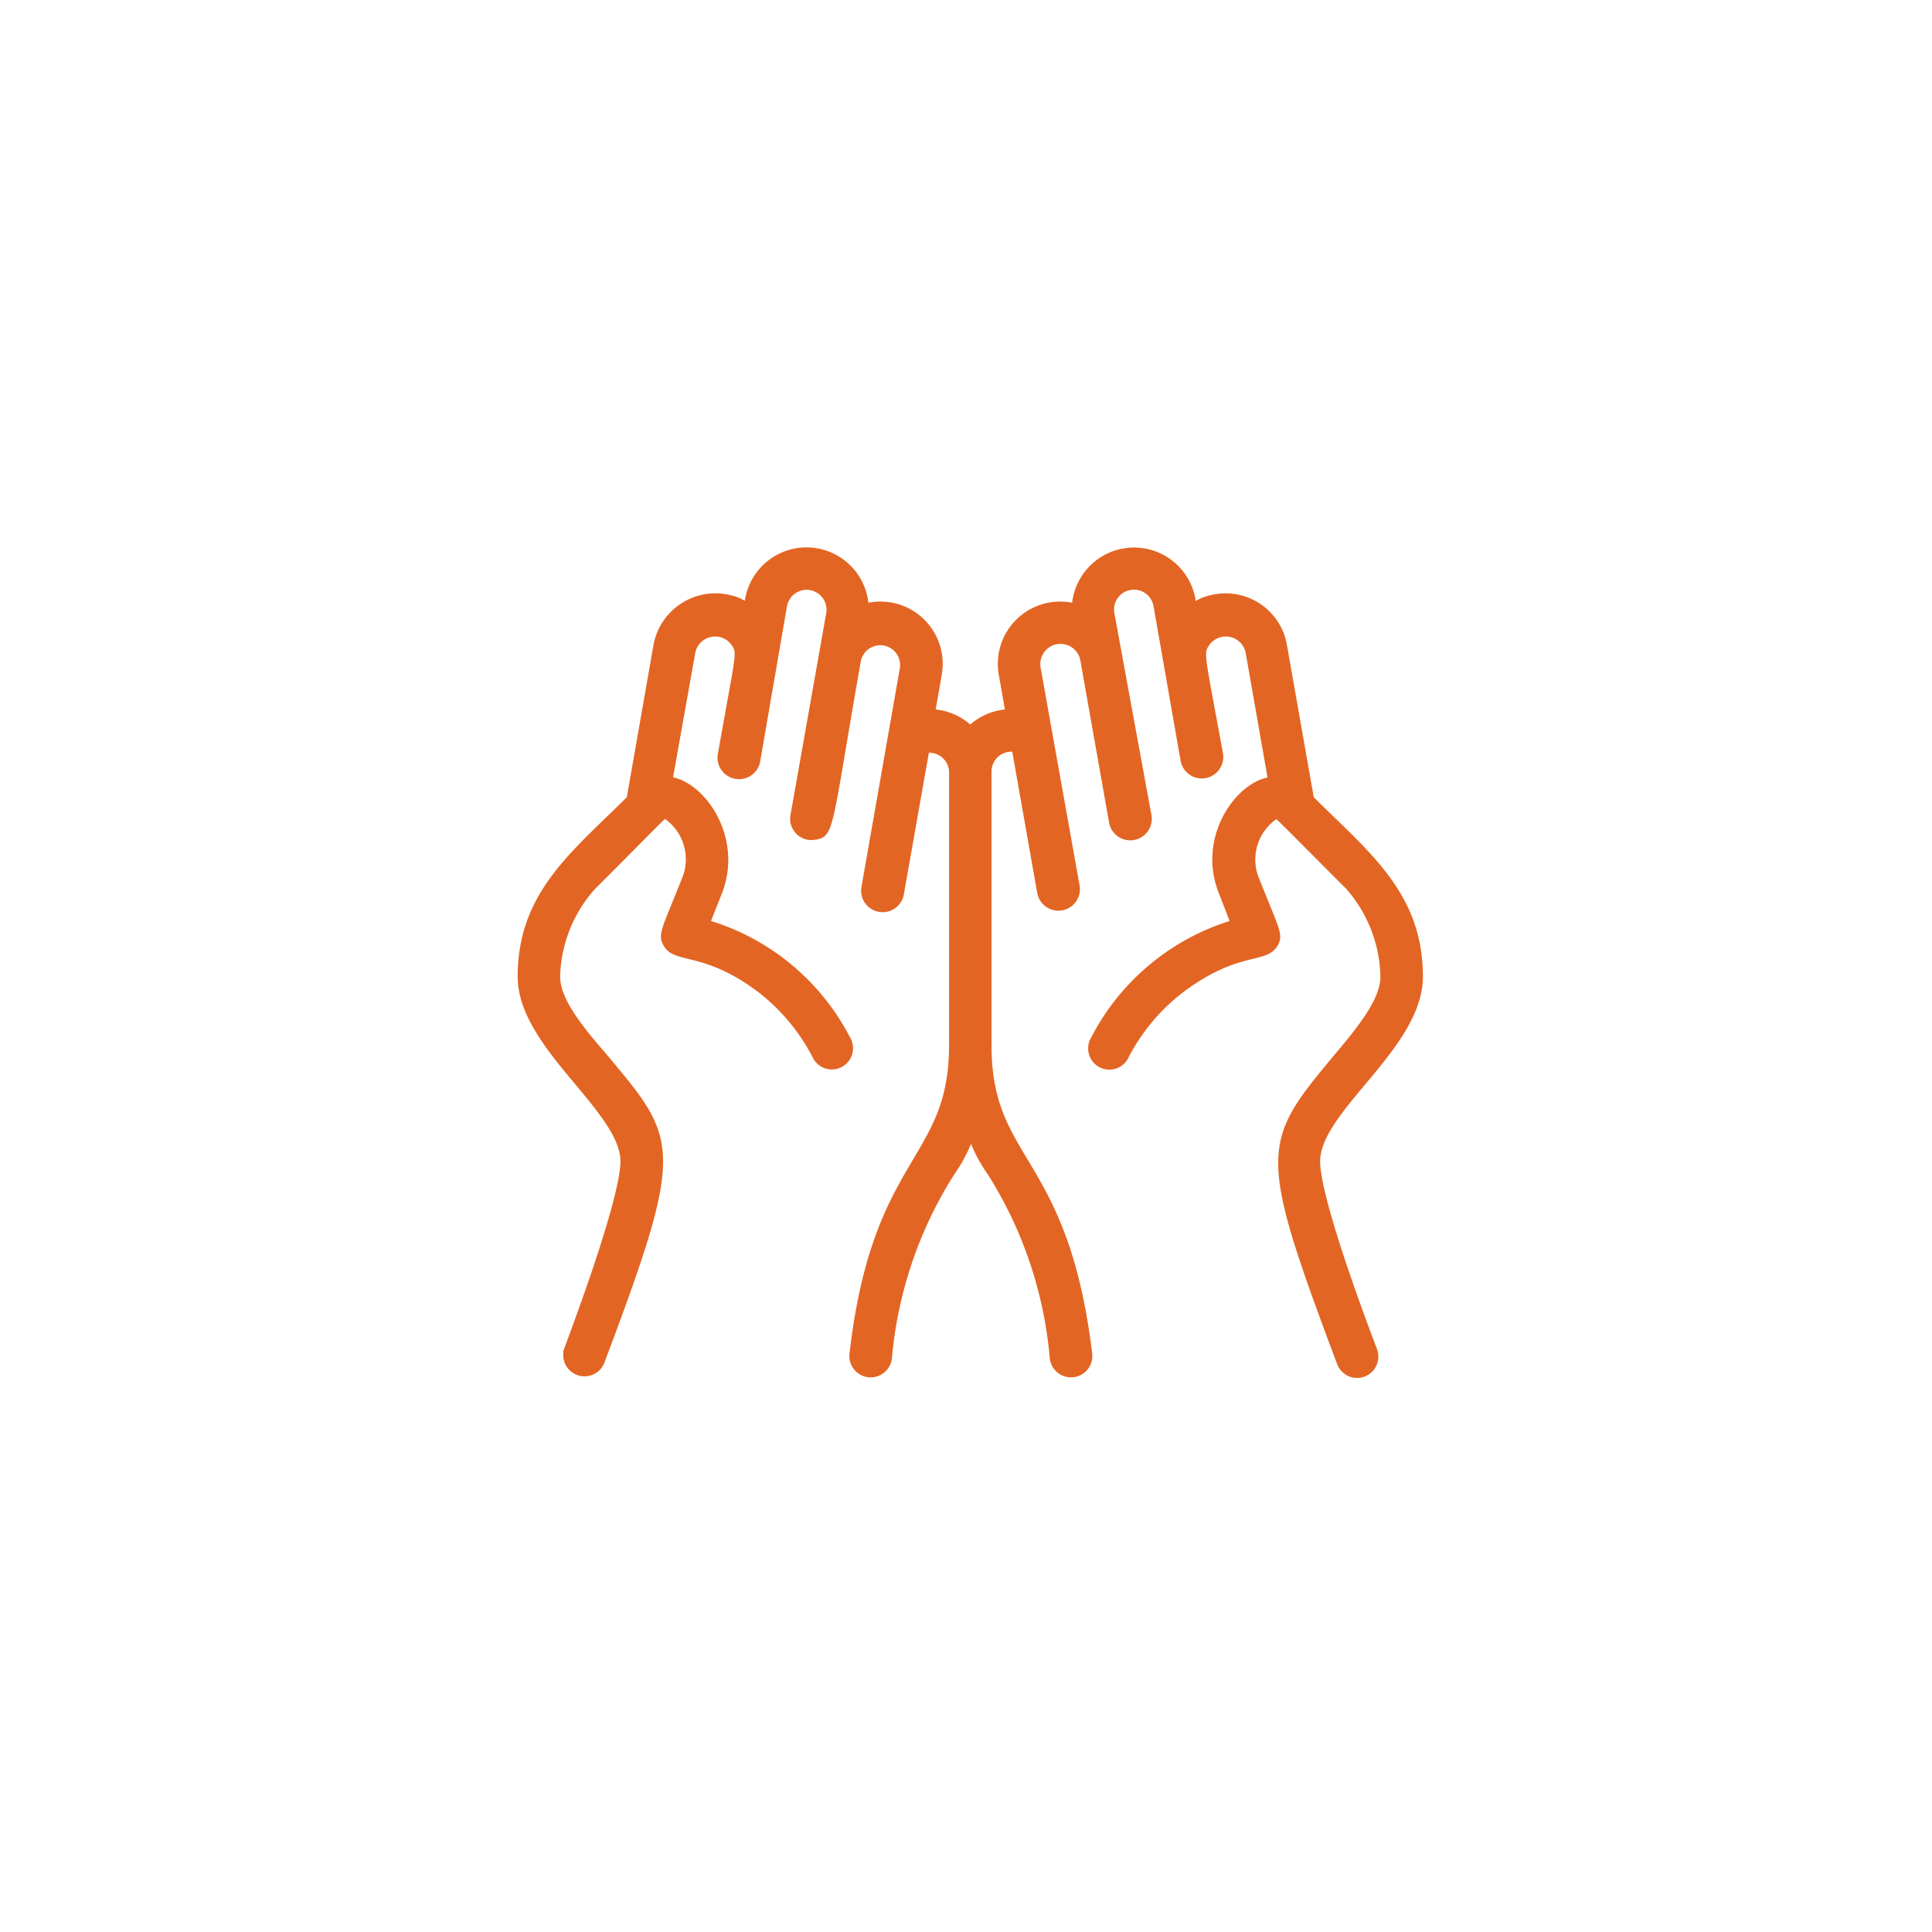 <svg xmlns="http://www.w3.org/2000/svg" xmlns:xlink="http://www.w3.org/1999/xlink" width="195" height="195" viewBox="0 0 195 195">
  <defs>
    <filter id="Ellipse_29" x="0" y="0" width="195" height="195" filterUnits="userSpaceOnUse">
      <feOffset input="SourceAlpha"/>
      <feGaussianBlur stdDeviation="7.5" result="blur"/>
      <feFlood flood-color="#34619c" flood-opacity="0.251"/>
      <feComposite operator="in" in2="blur"/>
      <feComposite in="SourceGraphic"/>
    </filter>
  </defs>
  <g id="Causes_Icon_SkinColor" transform="translate(-1076.5 -6955.5)">
    <g id="Group_340" data-name="Group 340">
      <g transform="matrix(1, 0, 0, 1, 1076.5, 6955.5)" filter="url(#Ellipse_29)">
        <circle id="Ellipse_29-2" data-name="Ellipse 29" cx="75" cy="75" r="75" transform="translate(22.5 22.5)" fill="#fff"/>
      </g>
      <g id="Pray_open_hand" data-name="Pray open hand" transform="translate(1128.999 6989.459)">
        <path id="Path_126" data-name="Path 126" d="M80.493,83.275c0-5.263,10.374-11.548,10.374-18.666,0-8.386-5.471-12.456-11-17.984L77.142,31.159a6.02,6.02,0,0,0-6.972-4.887l-.014,0c-2.48.436-2.045,1.477-2.253.227a6.039,6.039,0,0,0-11.964.682,6.039,6.039,0,0,0-7.383,6.91l.663,3.786a6.057,6.057,0,0,0-3.786,1.628,6.057,6.057,0,0,0-3.786-1.628l.663-3.786a6.039,6.039,0,0,0-7.383-6.91,6.039,6.039,0,0,0-11.964-.7c-.208,1.211.208.208-2.272-.227a6.114,6.114,0,0,0-6.985,4.922L11,46.625C5.49,52.134,0,56.2,0,64.609c0,7.08,10.374,13.441,10.374,18.666,0,1.42-.738,5.679-5.679,18.931a1.9,1.9,0,0,0,3.559,1.325c8.216-21.808,7.459-22.3.341-30.838-2.4-2.764-4.808-5.66-4.808-8.083a13.99,13.99,0,0,1,3.6-9.03c7.459-7.459,7.118-7.25,7.307-7.137a5.244,5.244,0,0,1,1.893,6.3c-2.1,5.263-2.442,5.585-1.893,6.607.965,1.779,3.881.416,9.465,4.6a20.2,20.2,0,0,1,5.679,6.872,1.893,1.893,0,0,0,3.37-1.7A23.475,23.475,0,0,0,18.931,59.157l1.193-3.01c2.158-5.49-1.628-10.942-4.979-11.453l2.291-12.835a2.291,2.291,0,0,1,4.089-.89c.7,1,.511.8-1.306,11.112A1.922,1.922,0,1,0,24,42.744l2.688-15.561a2.26,2.26,0,0,1,4.449.8L27.525,48.386a1.893,1.893,0,0,0,2.12,2.177c1.893-.246,1.477-.719,4.506-17.889a2.253,2.253,0,0,1,4.43.8L34.7,55.579a1.922,1.922,0,1,0,3.786.663l2.556-14.463a2.253,2.253,0,0,1,2.489,1.989q.006.056.01.113V71.538c0,11.851-7.743,11.093-10.052,31.16a1.9,1.9,0,0,0,3.786.416A41.649,41.649,0,0,1,43.54,84.543c3.313-4.789.625-4.789,3.938,0a41.647,41.647,0,0,1,6.228,18.571,1.9,1.9,0,0,0,3.786-.416h0C55.05,82.5,47.327,83.483,47.327,71.538V43.88a2.253,2.253,0,0,1,2.556-2.2l2.556,14.463a1.922,1.922,0,0,0,3.786-.663L52.286,33.469a2.288,2.288,0,1,1,4.506-.8h0l2.9,16.375a1.922,1.922,0,0,0,3.786-.663L59.726,27.941a2.256,2.256,0,0,1,4.449-.757h0L66.9,42.744a1.922,1.922,0,1,0,3.786-.663C68.794,31.746,68.68,31.973,69.381,30.97a2.29,2.29,0,0,1,4.089.89l2.253,12.854c-3.351.492-7.137,5.925-4.979,11.358l1.193,3.086A23.512,23.512,0,0,0,57.72,71.14a1.893,1.893,0,0,0,3.37,1.7,19.955,19.955,0,0,1,5.679-6.853c5.679-4.259,8.405-2.84,9.465-4.619.549-1.022.208-1.306-1.893-6.588a5.225,5.225,0,0,1,1.893-6.3c.189-.132-.284-.511,7.326,7.1a14.124,14.124,0,0,1,3.521,9.03c0,2.423-2.4,5.32-4.752,8.121-7.269,8.727-7.686,9.465.341,30.838a1.9,1.9,0,1,0,3.559-1.325h0C81.231,89.03,80.493,84.695,80.493,83.275Z" fill="#e36523" stroke="#e36523" stroke-width="0.5"/>
      </g>
    </g>
  </g>
</svg>
